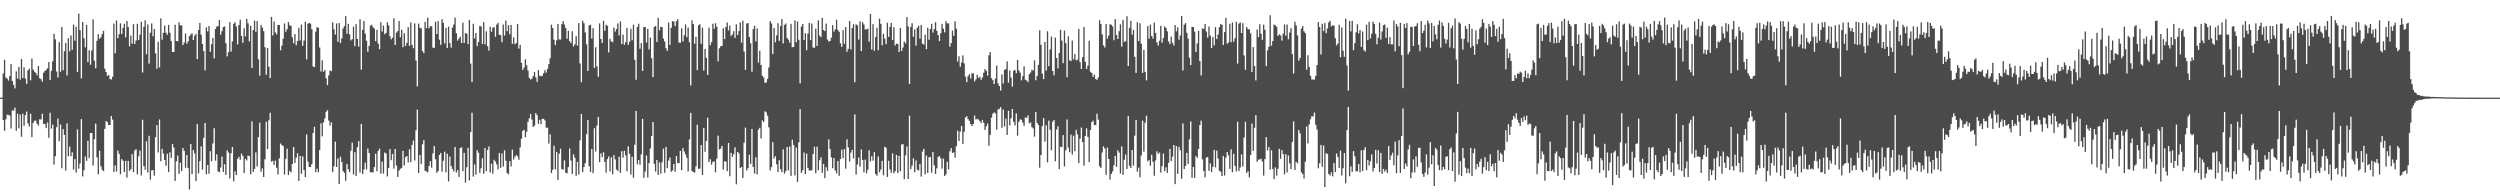 <?xml version="1.0" encoding="UTF-8"?>
<svg xmlns="http://www.w3.org/2000/svg" width="1920" height="150">
  <path d="M0 75.000h1v1.000H0zM1 75.000h1v1.000H1zM2 56.398h1v35.845H2zM3 45.864h1v54.616H3zM4 59.540h1v32.097H4zM5 60.272h1v27.781H5zM6 61.914h1v26.342H6zM7 58.490h1v30.238H7zM8 49.078h1v49.629H8zM9 62.199h1v22.642H9zM10 65.137h1v19.809H10zM11 67.877h1v14.824H11zM12 54.758h1v45.622H12zM13 60.379h1v26.992H13zM14 51.360h1v47.168H14zM15 61.163h1v26.794H15zM16 45.288h1v59.714H16zM17 59.936h1v27.343H17zM18 51.646h1v44.897H18zM19 60.328h1v28.083H19zM20 64.359h1v21.292H20zM21 54.037h1v40.618H21zM22 52.755h1v44.406H22zM23 61.643h1v25.701H23zM24 44.878h1v60.434H24zM25 53.412h1v40.976H25zM26 55.035h1v37.763H26zM27 55.984h1v36.643H27zM28 57.881h1v37.189H28zM29 50.699h1v45.685H29zM30 60.061h1v31.560H30zM31 60.821h1v31.000H31zM32 62.715h1v24.643H32zM33 55.860h1v39.254H33zM34 54.516h1v40.791H34zM35 53.667h1v44.742H35zM36 52.433h1v41.597H36zM37 47.639h1v58.216H37zM38 61.441h1v25.150H38zM39 54.373h1v44.400H39zM40 47.118h1v48.594H40zM41 25.894h1v100.519H41zM42 30.192h1v89.760H42zM43 54.945h1v42.756H43zM44 59.572h1v31.508H44zM45 32.385h1v76.061H45zM46 55.155h1v40.487H46zM47 20.747h1v108.478H47zM48 53.917h1v45.270H48zM49 39.299h1v64.320H49zM50 32.943h1v98.076H50zM51 57.981h1v36.672H51zM52 29.313h1v90.704H52zM53 39.427h1v73.230H53zM54 27.225h1v92.769H54zM55 38.271h1v78.743H55zM56 18.894h1v111.358H56zM57 31.265h1v90.923H57zM58 20.523h1v112.097H58zM59 55.195h1v44.203H59zM60 10.462h1v119.020H60zM61 23.167h1v102.366H61zM62 60.154h1v31.330H62zM63 16.876h1v118.652H63zM64 29.384h1v101.324H64zM65 36.354h1v83.794H65zM66 19.062h1v104.480H66zM67 47.682h1v60.476H67zM68 38.583h1v82.892H68zM69 49.716h1v52.473H69zM70 38.757h1v63.406H70zM71 14.862h1v112.326H71zM72 46.642h1v60.263H72zM73 52.423h1v42.516H73zM74 31.328h1v89.518H74zM75 26.287h1v107.548H75zM76 29.812h1v85.971H76zM77 28.720h1v98.955H77zM78 26.142h1v104.329H78zM79 23.673h1v107.732H79zM80 52.714h1v46.255H80zM81 55.316h1v37.632H81zM82 58.313h1v35.462H82zM83 57.523h1v38.517H83zM84 60.646h1v35.363H84zM85 61.103h1v28.035H85zM86 58.985h1v32.886H86zM87 18.059h1v114.026H87zM88 40.842h1v86.224H88zM89 15.701h1v116.018H89zM90 29.273h1v86.299H90zM91 26.285h1v91.887H91zM92 17.924h1v115.922H92zM93 26.205h1v96.022H93zM94 21.521h1v101.916H94zM95 18.282h1v113.858H95zM96 28.656h1v94.881H96zM97 16.150h1v120.279H97zM98 20.798h1v102.793H98zM99 35.570h1v95.670H99zM100 27.333h1v102.676H100zM101 33.514h1v84.883H101zM102 18.520h1v113.645H102zM103 33.780h1v81.832H103zM104 31.060h1v83.545H104zM105 18.293h1v115.584H105zM106 30.783h1v89.251H106zM107 26.567h1v89.059H107zM108 16.668h1v118.080H108zM109 55.709h1v36.322H109zM110 20.590h1v106.975H110zM111 15.528h1v114.838H111zM112 41.620h1v66.906H112zM113 18.765h1v113.632H113zM114 48.835h1v55.454H114zM115 25.162h1v112.778H115zM116 17.988h1v112.859H116zM117 27.851h1v102.765H117zM118 22.197h1v112.722H118zM119 41.057h1v64.324H119zM120 52.812h1v43.288H120zM121 32.051h1v85.038H121zM122 51.740h1v39.993H122zM123 14.013h1v109.846H123zM124 30.478h1v83.866H124zM125 25.255h1v92.654H125zM126 19.602h1v103.267H126zM127 25.178h1v102.161H127zM128 26.637h1v91.493H128zM129 19.110h1v113.089H129zM130 25.140h1v91.862H130zM131 31.486h1v89.830H131zM132 39.862h1v70.782H132zM133 39.939h1v73.383H133zM134 19.005h1v119.892H134zM135 31.561h1v92.296H135zM136 31.691h1v87.776H136zM137 17.162h1v116.311H137zM138 19.531h1v105.434H138zM139 19.411h1v111.977H139zM140 34.587h1v79.086H140zM141 32.708h1v83.157H141zM142 25.731h1v103.114H142zM143 33.580h1v85.462H143zM144 31.828h1v97.318H144zM145 27.729h1v117.789H145zM146 26.501h1v84.129H146zM147 25.563h1v108.233H147zM148 30.737h1v84.520H148zM149 27.457h1v90.286H149zM150 25.991h1v113.095H150zM151 45.418h1v49.904H151zM152 23.062h1v110.053H152zM153 17.627h1v106.170H153zM154 26.689h1v85.679H154zM155 33.779h1v96.489H155zM156 39.273h1v66.597H156zM157 53.992h1v40.431H157zM158 21.066h1v112.784H158zM159 24.183h1v102.546H159zM160 20.042h1v113.377H160zM161 39.795h1v76.340H161zM162 33.924h1v89.977H162zM163 29.118h1v81.081H163zM164 44.870h1v53.590H164zM165 22.290h1v101.117H165zM166 20.385h1v98.153H166zM167 20.091h1v111.496H167zM168 15.393h1v116.946H168zM169 26.687h1v101.972H169zM170 23.924h1v96.400H170zM171 20.777h1v111.214H171zM172 20.318h1v105.866H172zM173 33.188h1v101.093H173zM174 43.322h1v72.132H174zM175 40.046h1v77.112H175zM176 16.963h1v119.989H176zM177 39.618h1v78.098H177zM178 31.794h1v81.094H178zM179 18.255h1v120.932H179zM180 17.075h1v114.572H180zM181 20.372h1v114.131H181zM182 34.115h1v87.851H182zM183 19.204h1v101.197H183zM184 15.230h1v107.516H184zM185 27.615h1v90.418H185zM186 32.853h1v86.925H186zM187 21.715h1v111.130H187zM188 27.966h1v94.037H188zM189 14.552h1v108.685H189zM190 17.919h1v101.506H190zM191 31.667h1v88.268H191zM192 19.734h1v114.028H192zM193 52.272h1v40.887H193zM194 23.056h1v109.023H194zM195 15.881h1v113.843H195zM196 24.426h1v92.600H196zM197 16.250h1v111.627H197zM198 45.595h1v59.716H198zM199 58.068h1v36.142H199zM200 19.104h1v112.750H200zM201 21.167h1v108.188H201zM202 23.861h1v112.091H202zM203 36.263h1v86.039H203zM204 57.363h1v36.109H204zM205 36.860h1v77.691H205zM206 51.291h1v41.123H206zM207 59.945h1v26.669H207zM208 12.984h1v111.145H208zM209 27.202h1v96.291H209zM210 16.517h1v110.128H210zM211 24.908h1v98.409H211zM212 26.373h1v102.452H212zM213 19.158h1v114.854H213zM214 19.166h1v102.460H214zM215 38.623h1v71.611H215zM216 35.055h1v76.424H216zM217 29.747h1v82.476H217zM218 18.032h1v116.074H218zM219 24.387h1v97.566H219zM220 22.439h1v91.752H220zM221 16.959h1v117.483H221zM222 19.346h1v111.855H222zM223 19.978h1v112.482H223zM224 28.643h1v97.277H224zM225 33.160h1v79.745H225zM226 26.152h1v98.967H226zM227 34.719h1v86.434H227zM228 31.598h1v86.119H228zM229 21.372h1v117.561H229zM230 31.116h1v88.666H230zM231 18.866h1v114.537H231zM232 35.198h1v84.891H232zM233 31.152h1v99.368H233zM234 16.739h1v119.196H234zM235 45.582h1v57.691H235zM236 18.207h1v105.899H236zM237 17.503h1v110.720H237zM238 18.172h1v110.091H238zM239 22.422h1v103.630H239zM240 51.100h1v51.032H240zM241 51.435h1v45.937H241zM242 24.297h1v107.919H242zM243 20.776h1v108.772H243zM244 21.325h1v110.973H244zM245 36.430h1v78.826H245zM246 54.890h1v39.834H246zM247 46.275h1v58.420H247zM248 55.165h1v38.860H248zM249 53.711h1v37.274H249zM250 60.145h1v25.699H250zM251 65.389h1v19.205H251zM252 57.962h1v34.638H252zM253 54.161h1v42.295H253zM254 54.664h1v39.300H254zM255 17.218h1v114.971H255zM256 22.452h1v105.256H256zM257 26.546h1v82.269H257zM258 18.013h1v110.256H258zM259 32.121h1v89.581H259zM260 17.691h1v123.632H260zM261 33.088h1v87.256H261zM262 29.490h1v94.945H262zM263 21.851h1v109.551H263zM264 20.058h1v112.685H264zM265 12.335h1v126.479H265zM266 25.840h1v100.004H266zM267 18.257h1v111.791H267zM268 26.381h1v105.781H268zM269 31.002h1v84.739H269zM270 30.051h1v79.471H270zM271 20.450h1v113.514H271zM272 35.407h1v81.460H272zM273 18.601h1v116.522H273zM274 29.945h1v83.046H274zM275 35.861h1v72.507H275zM276 14.793h1v117.733H276zM277 53.500h1v41.658H277zM278 22.910h1v110.709H278zM279 16.123h1v114.080H279zM280 25.736h1v99.211H280zM281 31.270h1v98.811H281zM282 39.726h1v74.369H282zM283 35.246h1v82.278H283zM284 19.646h1v112.719H284zM285 18.982h1v113.245H285zM286 20.830h1v111.686H286zM287 22.001h1v106.280H287zM288 31.607h1v86.390H288zM289 22.849h1v108.704H289zM290 33.498h1v82.346H290zM291 37.743h1v76.389H291zM292 16.994h1v116.349H292zM293 24.240h1v99.929H293zM294 19.593h1v113.687H294zM295 26.272h1v90.889H295zM296 25.202h1v92.759H296zM297 17.061h1v118.450H297zM298 19.457h1v109.568H298zM299 27.804h1v86.676H299zM300 30.189h1v92.852H300zM301 29.049h1v89.178H301zM302 13.964h1v115.551H302zM303 34.567h1v79.873H303zM304 24.983h1v102.172H304zM305 23.913h1v111.989H305zM306 16.118h1v114.904H306zM307 28.597h1v101.050H307zM308 22.854h1v106.082H308zM309 36.245h1v79.604H309zM310 25.555h1v101.543H310zM311 35.233h1v85.515H311zM312 32.869h1v86.945H312zM313 20.827h1v104.025H313zM314 35.290h1v79.458H314zM315 17.177h1v107.381H315zM316 34.438h1v76.809H316zM317 37.029h1v70.921H317zM318 17.989h1v105.291H318zM319 46.476h1v53.517H319zM320 66.359h1v17.874H320zM321 18.063h1v114.839H321zM322 21.352h1v97.651H322zM323 21.751h1v104.329H323zM324 39.208h1v71.647H324zM325 40.818h1v66.830H325zM326 16.764h1v114.395H326zM327 21.632h1v110.011H327zM328 13.471h1v118.882H328zM329 21.699h1v105.833H329zM330 20.155h1v103.634H330zM331 20.102h1v108.640H331zM332 36.548h1v81.319H332zM333 36.786h1v75.377H333zM334 16.679h1v105.607H334zM335 26.160h1v106.537H335zM336 16.175h1v115.128H336zM337 30.443h1v88.587H337zM338 34.419h1v83.019H338zM339 14.742h1v117.054H339zM340 17.564h1v105.886H340zM341 33.346h1v83.109H341zM342 21.416h1v110.906H342zM343 36.891h1v81.167H343zM344 20.466h1v118.891H344zM345 33.087h1v87.064H345zM346 36.558h1v90.987H346zM347 21.205h1v108.536H347zM348 18.861h1v112.884H348zM349 13.564h1v99.351H349zM350 25.567h1v106.938H350zM351 31.195h1v99.464H351zM352 29.666h1v106.200H352zM353 28.209h1v85.510H353zM354 33.070h1v80.009H354zM355 17.391h1v114.066H355zM356 32.977h1v84.409H356zM357 25.374h1v114.846H357zM358 25.981h1v102.486H358zM359 33.912h1v79.603H359zM360 15.304h1v123.319H360zM361 48.797h1v52.680H361zM362 63.051h1v23.522H362zM363 18.263h1v117.382H363zM364 29.540h1v96.778H364zM365 25.339h1v108.870H365zM366 35.501h1v79.856H366zM367 32.250h1v85.118H367zM368 19.890h1v112.858H368zM369 20.324h1v108.925H369zM370 33.812h1v87.713H370zM371 16.997h1v116.410H371zM372 34.074h1v79.662H372zM373 24.085h1v107.443H373zM374 35.511h1v79.730H374zM375 38.865h1v73.546H375zM376 20.552h1v111.935H376zM377 24.374h1v101.390H377zM378 21.251h1v112.174H378zM379 20.827h1v101.905H379zM380 28.251h1v95.875H380zM381 18.870h1v107.321H381zM382 17.490h1v112.570H382zM383 26.717h1v90.723H383zM384 27.008h1v101.879H384zM385 32.461h1v85.387H385zM386 18.826h1v109.060H386zM387 27.280h1v88.136H387zM388 15.792h1v107.642H388zM389 23.949h1v108.971H389zM390 19.311h1v114.581H390zM391 26.300h1v97.408H391zM392 19.162h1v108.676H392zM393 33.625h1v81.252H393zM394 28.673h1v93.853H394zM395 33.903h1v86.475H395zM396 33.014h1v85.992H396zM397 18.366h1v101.687H397zM398 37.350h1v85.348H398zM399 34.388h1v78.878H399zM400 48.249h1v58.312H400zM401 53.724h1v46.781H401zM402 51.922h1v47.754H402zM403 45.524h1v59.897H403zM404 50.122h1v51.044H404zM405 54.100h1v39.459H405zM406 59.875h1v31.085H406zM407 61.005h1v26.516H407zM408 60.488h1v31.370H408zM409 58.417h1v39.073H409zM410 55.246h1v41.215H410zM411 59.411h1v27.427H411zM412 62.870h1v25.580H412zM413 53.835h1v41.248H413zM414 58.060h1v33.962H414zM415 58.512h1v36.813H415zM416 58.280h1v32.902H416zM417 56.319h1v34.964H417zM418 53.898h1v38.590H418zM419 55.748h1v42.247H419zM420 52.897h1v45.239H420zM421 49.242h1v61.031H421zM422 44.745h1v58.420H422zM423 18.931h1v113.982H423zM424 21.484h1v108.966H424zM425 30.499h1v81.427H425zM426 34.591h1v95.391H426zM427 30.947h1v85.744H427zM428 18.309h1v119.913H428zM429 30.258h1v87.821H429zM430 30.381h1v83.880H430zM431 18.559h1v111.272H431zM432 16.209h1v114.171H432zM433 18.822h1v104.352H433zM434 21.576h1v111.082H434zM435 29.736h1v103.399H435zM436 23.581h1v104.742H436zM437 31.559h1v82.464H437zM438 33.116h1v90.179H438zM439 23.984h1v109.608H439zM440 35.749h1v82.797H440zM441 34.073h1v87.108H441zM442 27.790h1v107.263H442zM443 35.001h1v89.354H443zM444 17.757h1v116.224H444zM445 48.723h1v59.092H445zM446 63.200h1v24.347H446zM447 15.919h1v116.268H447zM448 17.845h1v110.482H448zM449 24.938h1v100.387H449zM450 33.983h1v69.064H450zM451 54.498h1v37.720H451zM452 19.503h1v108.151H452zM453 19.019h1v113.018H453zM454 29.615h1v84.868H454zM455 21.654h1v111.353H455zM456 52.149h1v46.304H456zM457 36.316h1v80.027H457zM458 51.119h1v45.364H458zM459 58.922h1v30.859H459zM460 17.969h1v106.598H460zM461 29.963h1v87.846H461zM462 32.991h1v87.725H462zM463 15.921h1v101.068H463zM464 23.670h1v100.689H464zM465 19.042h1v113.582H465zM466 19.823h1v102.409H466zM467 40.245h1v79.870H467zM468 29.768h1v101.898H468zM469 31.778h1v89.044H469zM470 32.416h1v101.447H470zM471 21.147h1v97.946H471zM472 24.272h1v98.184H472zM473 22.288h1v107.890H473zM474 17.990h1v113.463H474zM475 27.113h1v93.270H475zM476 16.452h1v116.348H476zM477 33.818h1v82.307H477zM478 26.579h1v94.509H478zM479 34.386h1v81.498H479zM480 32.399h1v86.952H480zM481 21.509h1v110.075H481zM482 34.435h1v77.893H482zM483 32.026h1v86.135H483zM484 22.121h1v111.965H484zM485 30.939h1v89.392H485zM486 18.993h1v117.529H486zM487 45.950h1v65.195H487zM488 61.269h1v23.912H488zM489 20.641h1v105.440H489zM490 18.242h1v104.596H490zM491 37.405h1v89.141H491zM492 33.075h1v85.521H492zM493 54.463h1v36.848H493zM494 20.782h1v115.813H494zM495 20.694h1v111.050H495zM496 32.628h1v86.847H496zM497 22.143h1v114.229H497zM498 37.950h1v87.383H498zM499 28.871h1v85.152H499zM500 44.686h1v59.746H500zM501 59.258h1v34.416H501zM502 20.689h1v105.212H502zM503 19.971h1v111.832H503zM504 32.214h1v90.599H504zM505 13.730h1v120.636H505zM506 23.248h1v101.539H506zM507 20.595h1v112.805H507zM508 20.820h1v103.743H508zM509 29.626h1v84.604H509zM510 31.891h1v100.894H510zM511 37.048h1v75.830H511zM512 39.030h1v90.108H512zM513 17.327h1v106.037H513zM514 34.495h1v86.478H514zM515 21.338h1v110.591H515zM516 16.260h1v114.696H516zM517 16.471h1v109.558H517zM518 20.059h1v111.870H518zM519 16.218h1v103.589H519zM520 14.672h1v110.486H520zM521 32.691h1v92.724H521zM522 32.828h1v83.038H522zM523 21.674h1v108.922H523zM524 31.803h1v81.976H524zM525 27.074h1v89.233H525zM526 18.747h1v99.901H526zM527 28.556h1v92.615H527zM528 21.133h1v110.546H528zM529 32.466h1v74.625H529zM530 65.601h1v21.080H530zM531 15.641h1v115.720H531zM532 18.485h1v113.598H532zM533 33.539h1v98.953H533zM534 28.312h1v99.408H534zM535 53.850h1v41.965H535zM536 19.511h1v110.088H536zM537 18.596h1v110.937H537zM538 33.628h1v77.812H538zM539 21.236h1v113.172H539zM540 54.176h1v44.025H540zM541 37.547h1v79.030H541zM542 44.439h1v63.732H542zM543 57.473h1v32.877H543zM544 21.311h1v103.145H544zM545 34.696h1v87.577H545zM546 32.378h1v94.087H546zM547 18.189h1v106.127H547zM548 22.118h1v101.843H548zM549 17.856h1v114.537H549zM550 20.493h1v101.373H550zM551 47.036h1v57.082H551zM552 37.083h1v77.665H552zM553 35.579h1v78.615H553zM554 35.222h1v76.858H554zM555 21.667h1v108.625H555zM556 29.981h1v93.937H556zM557 20.676h1v103.417H557zM558 17.289h1v114.152H558zM559 23.368h1v86.457H559zM560 19.724h1v115.670H560zM561 27.724h1v89.642H561zM562 26.474h1v94.038H562zM563 23.913h1v94.488H563zM564 29.128h1v84.030H564zM565 18.729h1v122.816H565zM566 26.938h1v89.817H566zM567 23.873h1v93.888H567zM568 17.277h1v111.838H568zM569 32.756h1v95.473H569zM570 15.900h1v120.765H570zM571 39.571h1v70.022H571zM572 53.722h1v44.271H572zM573 18.005h1v112.938H573zM574 17.730h1v111.356H574zM575 28.456h1v90.445H575zM576 33.190h1v92.644H576zM577 55.110h1v43.895H577zM578 22.314h1v105.825H578zM579 19.689h1v113.711H579zM580 31.824h1v89.081H580zM581 21.787h1v112.157H581zM582 48.074h1v51.532H582zM583 38.988h1v59.172H583zM584 49.932h1v56.343H584zM585 58.221h1v34.236H585zM586 59.492h1v34.205H586zM587 63.610h1v21.843H587zM588 63.327h1v23.010H588zM589 60.590h1v28.304H589zM590 51.831h1v45.965H590zM591 16.188h1v114.674H591zM592 18.004h1v110.331H592zM593 41.536h1v67.642H593zM594 21.418h1v100.321H594zM595 32.438h1v87.563H595zM596 27.132h1v99.019H596zM597 17.851h1v114.285H597zM598 31.370h1v91.735H598zM599 20.020h1v109.948H599zM600 14.595h1v117.581H600zM601 33.309h1v81.382H601zM602 19.075h1v114.266H602zM603 18.047h1v113.426H603zM604 29.062h1v83.822H604zM605 30.447h1v100.365H605zM606 32.788h1v79.679H606zM607 18.290h1v116.775H607zM608 36.269h1v71.033H608zM609 36.089h1v75.237H609zM610 15.685h1v119.034H610zM611 32.407h1v80.975H611zM612 16.552h1v123.111H612zM613 30.576h1v78.763H613zM614 63.994h1v19.829H614zM615 20.358h1v112.388H615zM616 18.427h1v112.296H616zM617 30.746h1v86.417H617zM618 25.438h1v108.294H618zM619 38.577h1v79.465H619zM620 25.745h1v103.103H620zM621 17.613h1v113.358H621zM622 30.823h1v100.133H622zM623 18.057h1v112.705H623zM624 36.487h1v81.693H624zM625 36.660h1v76.092H625zM626 22.042h1v111.003H626zM627 35.309h1v77.370H627zM628 15.727h1v115.013H628zM629 27.272h1v95.835H629zM630 28.585h1v92.188H630zM631 13.647h1v119.068H631zM632 23.053h1v102.829H632zM633 23.917h1v112.959H633zM634 18.123h1v110.289H634zM635 30.365h1v100.852H635zM636 31.883h1v75.151H636zM637 31.444h1v83.058H637zM638 28.943h1v92.012H638zM639 19.290h1v109.937H639zM640 24.216h1v97.178H640zM641 22.541h1v108.328H641zM642 15.083h1v118.070H642zM643 22.997h1v100.740H643zM644 24.432h1v110.600H644zM645 33.243h1v88.902H645zM646 36.009h1v78.916H646zM647 23.158h1v98.274H647zM648 33.660h1v80.851H648zM649 20.784h1v108.735H649zM650 39.726h1v67.229H650zM651 37.526h1v75.689H651zM652 16.053h1v107.978H652zM653 37.967h1v79.225H653zM654 21.457h1v93.651H654zM655 18.604h1v102.986H655zM656 63.182h1v24.697H656zM657 18.679h1v115.339H657zM658 19.385h1v106.903H658zM659 30.424h1v90.574H659zM660 16.391h1v111.650H660zM661 39.203h1v75.601H661zM662 17.043h1v105.794H662zM663 18.808h1v113.528H663zM664 22.708h1v99.879H664zM665 22.536h1v110.559H665zM666 22.001h1v108.376H666zM667 31.995h1v83.455H667zM668 10.761h1v113.171H668zM669 38.026h1v81.956H669zM670 18.543h1v104.863H670zM671 38.948h1v77.902H671zM672 28.506h1v105.116H672zM673 21.297h1v113.681H673zM674 38.574h1v81.615H674zM675 14.252h1v118.064H675zM676 18.269h1v111.994H676zM677 34.811h1v88.743H677zM678 25.944h1v108.635H678zM679 29.662h1v83.138H679zM680 33.968h1v79.487H680zM681 17.485h1v118.398H681zM682 28.323h1v95.150H682zM683 20.617h1v109.575H683zM684 17.613h1v115.083H684zM685 30.734h1v87.076H685zM686 20.904h1v112.175H686zM687 34.881h1v96.591H687zM688 33.495h1v85.512H688zM689 33.723h1v99.199H689zM690 39.877h1v79.869H690zM691 21.386h1v110.214H691zM692 39.120h1v71.850H692zM693 36.460h1v74.230H693zM694 31.921h1v105.738H694zM695 33.307h1v86.042H695zM696 13.128h1v99.364H696zM697 20.216h1v117.248H697zM698 64.486h1v24.371H698zM699 20.723h1v109.213H699zM700 17.837h1v109.394H700zM701 28.165h1v93.419H701zM702 22.587h1v109.625H702zM703 35.047h1v88.186H703zM704 21.312h1v109.053H704zM705 19.840h1v111.074H705zM706 29.636h1v96.285H706zM707 19.097h1v116.539H707zM708 33.480h1v82.964H708zM709 34.241h1v80.053H709zM710 26.583h1v107.301H710zM711 37.718h1v81.725H711zM712 21.291h1v111.557H712zM713 30.482h1v90.361H713zM714 22.292h1v98.258H714zM715 18.339h1v114.267H715zM716 25.018h1v91.731H716zM717 22.365h1v104.607H717zM718 17.055h1v116.549H718zM719 23.635h1v105.668H719zM720 26.956h1v93.571H720zM721 31.561h1v88.313H721zM722 25.513h1v96.151H722zM723 18.297h1v111.221H723zM724 22.032h1v99.794H724zM725 24.894h1v110.252H725zM726 16.255h1v117.589H726zM727 17.991h1v106.293H727zM728 17.942h1v112.205H728zM729 35.823h1v80.348H729zM730 33.070h1v80.657H730zM731 23.505h1v94.006H731zM732 27.520h1v89.395H732zM733 16.357h1v104.661H733zM734 22.044h1v90.259H734zM735 47.238h1v53.097H735zM736 43.235h1v65.041H736zM737 51.292h1v49.780H737zM738 47.939h1v48.742H738zM739 42.570h1v67.987H739zM740 48.699h1v52.518H740zM741 58.904h1v31.306H741zM742 63.056h1v26.217H742zM743 58.494h1v33.016H743zM744 56.954h1v35.854H744zM745 60.296h1v34.921H745zM746 56.348h1v40.473H746zM747 56.299h1v38.949H747zM748 62.468h1v26.254H748zM749 60.990h1v30.834H749zM750 57.440h1v33.873H750zM751 59.847h1v32.014H751zM752 58.993h1v33.936H752zM753 61.282h1v33.291H753zM754 59.424h1v32.703H754zM755 55.865h1v38.403H755zM756 53.054h1v46.720H756zM757 54.430h1v42.516H757zM758 58.038h1v36.828H758zM759 42.469h1v69.518H759zM760 39.948h1v63.589H760zM761 60.076h1v30.275H761zM762 61.602h1v25.727H762zM763 64.566h1v21.771H763zM764 60.281h1v26.776H764zM765 50.315h1v49.278H765zM766 64.012h1v20.067H766zM767 66.071h1v17.492H767zM768 69.556h1v12.727H768zM769 57.085h1v41.050H769zM770 64.122h1v20.039H770zM771 53.650h1v43.500H771zM772 53.100h1v38.003H772zM773 47.091h1v56.467H773zM774 63.496h1v21.598H774zM775 54.087h1v42.112H775zM776 59.551h1v31.348H776zM777 66.515h1v17.173H777zM778 54.317h1v39.204H778zM779 53.689h1v42.612H779zM780 56.197h1v30.869H780zM781 45.972h1v58.214H781zM782 54.050h1v39.567H782zM783 55.749h1v35.959H783zM784 61.688h1v30.307H784zM785 58.477h1v35.748H785zM786 50.944h1v45.667H786zM787 61.163h1v28.982H787zM788 61.791h1v28.767H788zM789 63.023h1v25.552H789zM790 56.979h1v37.799H790zM791 55.757h1v38.294H791zM792 53.616h1v44.137H792zM793 54.144h1v44.486H793zM794 46.356h1v58.601H794zM795 61.619h1v24.376H795zM796 58.354h1v36.012H796zM797 49.742h1v46.222H797zM798 23.301h1v105.541H798zM799 34.425h1v84.601H799zM800 56.591h1v40.324H800zM801 60.746h1v29.903H801zM802 32.173h1v76.565H802zM803 54.145h1v42.020H803zM804 23.949h1v100.707H804zM805 50.771h1v41.836H805zM806 37.938h1v61.756H806zM807 28.051h1v87.286H807zM808 54.600h1v38.892H808zM809 57.855h1v34.280H809zM810 28.864h1v95.013H810zM811 44.500h1v55.005H811zM812 52.539h1v44.484H812zM813 40.720h1v89.125H813zM814 22.824h1v89.872H814zM815 31.170h1v81.773H815zM816 48.493h1v55.314H816zM817 23.509h1v104.286H817zM818 33.109h1v82.347H818zM819 59.297h1v32.472H819zM820 27.892h1v85.532H820zM821 46.310h1v70.654H821zM822 46.911h1v56.460H822zM823 31.154h1v87.579H823zM824 45.584h1v58.628H824zM825 41.575h1v74.497H825zM826 46.291h1v53.488H826zM827 45.840h1v57.373H827zM828 22.195h1v103.068H828zM829 47.698h1v58.725H829zM830 52.984h1v44.963H830zM831 43.860h1v65.244H831zM832 20.756h1v106.475H832zM833 47.421h1v56.953H833zM834 53.014h1v45.548H834zM835 50.369h1v54.759H835zM836 31.272h1v93.302H836zM837 55.107h1v44.712H837zM838 56.078h1v37.725H838zM839 58.966h1v33.706H839zM840 57.465h1v38.621H840zM841 60.603h1v35.492H841zM842 61.362h1v25.981H842zM843 59.456h1v32.441H843zM844 15.489h1v112.273H844zM845 18.532h1v110.386H845zM846 26.377h1v90.695H846zM847 34.893h1v77.552H847zM848 36.440h1v77.631H848zM849 18.460h1v115.782H849zM850 29.653h1v83.720H850zM851 27.296h1v94.818H851zM852 18.579h1v119.359H852zM853 19.047h1v114.472H853zM854 20.258h1v111.385H854zM855 30.934h1v96.059H855zM856 14.719h1v105.021H856zM857 26.876h1v101.287H857zM858 29.955h1v85.522H858zM859 23.986h1v93.170H859zM860 18.695h1v114.595H860zM861 35.803h1v76.556H861zM862 15.299h1v118.948H862zM863 32.157h1v90.546H863zM864 31.705h1v86.957H864zM865 12.485h1v117.272H865zM866 50.684h1v38.480H866zM867 21.417h1v105.947H867zM868 15.981h1v113.060H868zM869 26.576h1v88.626H869zM870 22.881h1v104.308H870zM871 43.671h1v60.497H871zM872 55.975h1v36.207H872zM873 17.048h1v114.793H873zM874 31.556h1v97.150H874zM875 17.812h1v118.414H875zM876 33.581h1v85.773H876zM877 56.010h1v36.647H877zM878 38.222h1v78.251H878zM879 55.187h1v39.077H879zM880 61.722h1v27.180H880zM881 20.007h1v103.820H881zM882 29.711h1v93.197H882zM883 18.876h1v108.464H883zM884 27.705h1v91.194H884zM885 29.661h1v94.582H885zM886 17.315h1v117.661H886zM887 25.270h1v97.989H887zM888 32.543h1v83.620H888zM889 34.944h1v83.295H889zM890 31.307h1v85.827H890zM891 19.856h1v112.717H891zM892 32.785h1v94.861H892zM893 29.126h1v88.813H893zM894 20.281h1v111.186H894zM895 21.493h1v107.045H895zM896 24.092h1v108.727H896zM897 31.791h1v93.227H897zM898 33.887h1v80.503H898zM899 28.181h1v95.576H899zM900 32.866h1v87.503H900zM901 34.904h1v76.469H901zM902 19.199h1v122.227H902zM903 24.067h1v88.092H903zM904 20.928h1v112.675H904zM905 30.535h1v82.270H905zM906 27.242h1v88.193H906zM907 12.280h1v125.028H907zM908 54.097h1v40.676H908zM909 18.935h1v110.983H909zM910 17.728h1v109.719H910zM911 25.153h1v92.224H911zM912 29.621h1v96.205H912zM913 44.288h1v62.706H913zM914 50.037h1v43.250H914zM915 20.648h1v115.879H915zM916 20.715h1v107.546H916zM917 24.271h1v112.347H917zM918 39.967h1v79.860H918zM919 33.397h1v87.796H919zM920 23.698h1v90.678H920zM921 46.893h1v49.170H921zM922 57.981h1v34.643H922zM923 21.763h1v100.673H923zM924 22.321h1v108.939H924zM925 18.423h1v117.790H925zM926 24.239h1v96.721H926zM927 28.886h1v91.764H927zM928 20.384h1v110.856H928zM929 27.349h1v98.101H929zM930 36.898h1v95.303H930zM931 28.386h1v99.727H931zM932 34.806h1v80.298H932zM933 20.825h1v107.716H933zM934 29.979h1v85.677H934zM935 26.513h1v95.225H935zM936 20.868h1v110.340H936zM937 18.610h1v113.290H937zM938 18.976h1v116.209H938zM939 34.579h1v85.158H939zM940 24.703h1v110.121H940zM941 13.712h1v107.312H941zM942 33.599h1v83.188H942zM943 32.589h1v86.722H943zM944 18.273h1v111.413H944zM945 32.432h1v82.221H945zM946 17.278h1v115.008H946zM947 32.074h1v86.101H947zM948 29.336h1v98.092H948zM949 16.693h1v114.943H949zM950 48.811h1v44.699H950zM951 18.128h1v113.320H951zM952 17.208h1v111.401H952zM953 25.352h1v93.283H953zM954 17.781h1v110.172H954zM955 42.565h1v63.060H955zM956 53.545h1v39.942H956zM957 20.738h1v112.157H957zM958 22.320h1v109.102H958zM959 22.664h1v113.524H959zM960 25.589h1v93.438H960zM961 55.229h1v39.694H961zM962 36.202h1v79.616H962zM963 50.646h1v47.515H963zM964 61.751h1v26.650H964zM965 22.667h1v101.596H965zM966 28.578h1v94.061H966zM967 18.642h1v103.838H967zM968 25.893h1v95.996H968zM969 30.565h1v93.507H969zM970 18.905h1v115.977H970zM971 22.816h1v99.392H971zM972 50.748h1v54.580H972zM973 38.725h1v76.922H973zM974 35.865h1v77.083H974zM975 11.648h1v118.630H975zM976 35.131h1v80.336H976zM977 31.551h1v98.182H977zM978 18.838h1v118.674H978zM979 19.480h1v109.089H979zM980 20.593h1v114.273H980zM981 27.592h1v102.017H981zM982 26.353h1v87.914H982zM983 27.175h1v94.791H983zM984 31.194h1v84.042H984zM985 25.882h1v92.488H985zM986 18.800h1v115.147H986zM987 27.444h1v91.009H987zM988 18.832h1v113.600H988zM989 30.206h1v89.237H989zM990 24.990h1v100.486H990zM991 21.645h1v108.293H991zM992 41.546h1v67.463H992zM993 56.485h1v36.791H993zM994 16.706h1v113.850H994zM995 19.591h1v104.746H995zM996 27.136h1v98.375H996zM997 46.524h1v53.346H997zM998 44.511h1v57.976H998zM999 21.937h1v110.437H999zM1000 19.923h1v113.658H1000zM1001 24.099h1v112.953H1001zM1002 25.494h1v98.713H1002zM1003 53.529h1v43.595H1003zM1004 42.394h1v67.760H1004zM1005 51.429h1v44.112H1005zM1006 58.220h1v33.365H1006zM1007 61.084h1v28.159H1007zM1008 61.062h1v28.423H1008zM1009 61.090h1v25.362H1009zM1010 58.264h1v37.532H1010zM1011 49.941h1v49.479H1011zM1012 16.954h1v112.344H1012zM1013 20.746h1v104.638H1013zM1014 41.901h1v69.426H1014zM1015 18.303h1v109.759H1015zM1016 23.893h1v87.954H1016zM1017 17.767h1v125.906H1017zM1018 25.483h1v92.211H1018zM1019 21.879h1v96.284H1019zM1020 17.208h1v116.406H1020zM1021 15.960h1v118.878H1021zM1022 20.272h1v112.069H1022zM1023 19.411h1v116.084H1023zM1024 19.678h1v105.530H1024zM1025 29.329h1v102.804H1025zM1026 34.883h1v83.025H1026zM1027 33.449h1v87.116H1027zM1028 18.992h1v110.050H1028zM1029 43.927h1v71.798H1029zM1030 21.047h1v113.708H1030zM1031 38.973h1v90.254H1031zM1032 43.634h1v73.879H1032zM1033 14.359h1v126.419H1033zM1034 50.245h1v49.679H1034zM1035 69.531h1v12.614H1035zM1036 16.055h1v119.253H1036zM1037 24.105h1v103.655H1037zM1038 15.976h1v116.008H1038zM1039 38.573h1v77.426H1039zM1040 33.191h1v86.797H1040zM1041 24.805h1v106.735H1041zM1042 18.637h1v112.950H1042zM1043 25.664h1v100.333H1043zM1044 23.047h1v109.303H1044zM1045 36.006h1v79.410H1045zM1046 24.157h1v107.195H1046zM1047 38.512h1v76.708H1047zM1048 39.617h1v73.508H1048zM1049 18.885h1v111.829H1049zM1050 30.828h1v92.124H1050zM1051 16.761h1v110.321H1051zM1052 29.475h1v94.345H1052zM1053 25.812h1v92.750H1053zM1054 16.573h1v115.169H1054zM1055 18.486h1v110.494H1055zM1056 25.947h1v89.161H1056zM1057 34.035h1v91.615H1057zM1058 28.993h1v86.403H1058zM1059 17.434h1v114.789H1059zM1060 30.337h1v87.043H1060zM1061 24.158h1v109.319H1061zM1062 19.404h1v110.312H1062zM1063 18.814h1v112.952H1063zM1064 29.145h1v101.105H1064zM1065 21.227h1v111.567H1065zM1066 33.717h1v78.473H1066zM1067 28.544h1v94.260H1067zM1068 34.086h1v85.312H1068zM1069 34.113h1v83.127H1069zM1070 15.717h1v111.173H1070zM1071 39.482h1v69.261H1071zM1072 18.392h1v114.624H1072zM1073 20.334h1v98.995H1073zM1074 35.468h1v72.193H1074zM1075 17.545h1v115.169H1075zM1076 42.330h1v62.147H1076zM1077 67.676h1v15.611H1077zM1078 18.328h1v111.450H1078zM1079 21.389h1v104.144H1079zM1080 17.717h1v110.133H1080zM1081 41.669h1v73.085H1081zM1082 39.720h1v71.494H1082zM1083 20.654h1v116.299H1083zM1084 20.606h1v111.878H1084zM1085 35.334h1v87.085H1085zM1086 20.365h1v112.094H1086zM1087 20.057h1v100.012H1087zM1088 17.878h1v110.267H1088zM1089 34.377h1v79.161H1089zM1090 39.328h1v74.166H1090zM1091 16.158h1v108.603H1091zM1092 25.471h1v108.103H1092zM1093 23.668h1v112.185H1093zM1094 18.998h1v113.583H1094zM1095 36.415h1v82.167H1095zM1096 15.761h1v118.394H1096zM1097 17.987h1v110.800H1097zM1098 36.831h1v72.333H1098zM1099 17.588h1v108.605H1099zM1100 31.772h1v87.464H1100zM1101 19.875h1v122.957H1101zM1102 26.421h1v87.138H1102zM1103 30.146h1v84.689H1103zM1104 19.032h1v107.666H1104zM1105 15.762h1v114.971H1105zM1106 36.490h1v75.237H1106zM1107 17.182h1v113.592H1107zM1108 19.925h1v108.295H1108zM1109 29.776h1v100.292H1109zM1110 33.424h1v87.069H1110zM1111 30.402h1v89.575H1111zM1112 17.505h1v113.203H1112zM1113 36.513h1v78.087H1113zM1114 21.773h1v91.479H1114zM1115 19.596h1v111.773H1115zM1116 37.109h1v79.930H1116zM1117 14.204h1v125.350H1117zM1118 45.708h1v56.788H1118zM1119 64.476h1v21.431H1119zM1120 16.994h1v117.209H1120zM1121 18.197h1v105.611H1121zM1122 29.675h1v105.592H1122zM1123 38.138h1v75.510H1123zM1124 29.776h1v91.674H1124zM1125 19.954h1v108.758H1125zM1126 22.241h1v110.780H1126zM1127 32.528h1v96.915H1127zM1128 18.345h1v114.706H1128zM1129 36.657h1v76.927H1129zM1130 22.108h1v113.163H1130zM1131 35.259h1v82.381H1131zM1132 42.045h1v72.034H1132zM1133 23.287h1v106.837H1133zM1134 33.963h1v92.012H1134zM1135 30.088h1v98.224H1135zM1136 22.016h1v102.107H1136zM1137 20.573h1v101.390H1137zM1138 14.750h1v118.588H1138zM1139 17.567h1v110.822H1139zM1140 32.799h1v88.006H1140zM1141 21.976h1v108.671H1141zM1142 34.550h1v89.775H1142zM1143 18.475h1v112.893H1143zM1144 20.525h1v97.967H1144zM1145 28.257h1v99.452H1145zM1146 16.234h1v109.570H1146zM1147 19.044h1v112.532H1147zM1148 27.692h1v97.490H1148zM1149 22.134h1v114.123H1149zM1150 32.116h1v83.120H1150zM1151 20.457h1v102.998H1151zM1152 30.029h1v87.312H1152zM1153 26.162h1v92.629H1153zM1154 14.424h1v109.962H1154zM1155 29.287h1v86.145H1155zM1156 53.336h1v46.711H1156zM1157 37.356h1v71.492H1157zM1158 44.595h1v50.809H1158zM1159 40.905h1v62.700H1159zM1160 46.788h1v50.497H1160zM1161 62.128h1v29.846H1161zM1162 62.163h1v26.892H1162zM1163 57.720h1v33.146H1163zM1164 60.234h1v26.697H1164zM1165 56.349h1v35.557H1165zM1166 56.784h1v37.552H1166zM1167 55.017h1v41.779H1167zM1168 55.774h1v34.857H1168zM1169 62.967h1v30.613H1169zM1170 59.127h1v30.273H1170zM1171 54.294h1v38.076H1171zM1172 60.126h1v28.701H1172zM1173 56.334h1v39.539H1173zM1174 60.052h1v34.898H1174zM1175 57.551h1v37.612H1175zM1176 53.510h1v50.568H1176zM1177 46.443h1v57.822H1177zM1178 48.102h1v50.472H1178zM1179 57.817h1v38.931H1179zM1180 18.648h1v115.176H1180zM1181 18.132h1v107.310H1181zM1182 44.660h1v57.609H1182zM1183 21.336h1v100.987H1183zM1184 31.611h1v84.661H1184zM1185 19.103h1v99.459H1185zM1186 26.631h1v112.093H1186zM1187 26.589h1v98.189H1187zM1188 19.863h1v111.488H1188zM1189 17.712h1v113.793H1189zM1190 32.381h1v76.418H1190zM1191 17.356h1v113.956H1191zM1192 21.853h1v108.417H1192zM1193 33.297h1v98.889H1193zM1194 28.728h1v89.036H1194zM1195 33.086h1v83.228H1195zM1196 20.448h1v114.679H1196zM1197 32.774h1v87.319H1197zM1198 30.597h1v90.951H1198zM1199 16.314h1v114.112H1199zM1200 27.372h1v93.964H1200zM1201 14.374h1v123.761H1201zM1202 43.925h1v69.491H1202zM1203 61.655h1v26.553H1203zM1204 15.802h1v112.780H1204zM1205 18.421h1v110.767H1205zM1206 20.065h1v113.001H1206zM1207 35.326h1v93.008H1207zM1208 50.468h1v42.394H1208zM1209 18.646h1v115.968H1209zM1210 18.452h1v111.013H1210zM1211 33.806h1v83.340H1211zM1212 26.568h1v107.852H1212zM1213 54.345h1v40.160H1213zM1214 32.924h1v85.986H1214zM1215 42.990h1v54.986H1215zM1216 57.949h1v29.747H1216zM1217 17.593h1v103.390H1217zM1218 25.934h1v92.359H1218zM1219 27.125h1v96.837H1219zM1220 18.527h1v102.963H1220zM1221 29.594h1v93.892H1221zM1222 17.327h1v112.705H1222zM1223 20.260h1v100.392H1223zM1224 43.252h1v59.809H1224zM1225 34.616h1v77.546H1225zM1226 38.211h1v75.131H1226zM1227 37.445h1v75.811H1227zM1228 19.869h1v112.963H1228zM1229 25.418h1v96.050H1229zM1230 18.277h1v104.856H1230zM1231 19.538h1v111.175H1231zM1232 21.764h1v88.697H1232zM1233 24.738h1v111.659H1233zM1234 32.384h1v84.702H1234zM1235 29.641h1v101.374H1235zM1236 28.513h1v96.276H1236zM1237 34.037h1v83.588H1237zM1238 19.638h1v122.535H1238zM1239 27.363h1v89.639H1239zM1240 28.317h1v87.357H1240zM1241 18.632h1v115.708H1241zM1242 28.960h1v91.125H1242zM1243 16.542h1v120.157H1243zM1244 35.865h1v73.438H1244zM1245 62.175h1v24.743H1245zM1246 18.901h1v109.009H1246zM1247 18.124h1v108.643H1247zM1248 39.741h1v70.397H1248zM1249 30.882h1v94.717H1249zM1250 50.323h1v47.009H1250zM1251 18.123h1v112.524H1251zM1252 19.484h1v111.471H1252zM1253 28.871h1v87.594H1253zM1254 20.444h1v115.926H1254zM1255 35.394h1v85.701H1255zM1256 27.538h1v83.022H1256zM1257 32.379h1v77.654H1257zM1258 57.414h1v33.669H1258zM1259 20.561h1v103.708H1259zM1260 21.224h1v113.169H1260zM1261 30.163h1v91.769H1261zM1262 16.575h1v120.607H1262zM1263 28.953h1v96.274H1263zM1264 20.421h1v112.043H1264zM1265 22.447h1v102.848H1265zM1266 32.654h1v80.484H1266zM1267 18.354h1v112.224H1267zM1268 28.164h1v85.356H1268zM1269 30.411h1v82.399H1269zM1270 16.042h1v121.709H1270zM1271 27.033h1v92.054H1271zM1272 22.915h1v107.790H1272zM1273 18.660h1v113.589H1273zM1274 16.224h1v108.680H1274zM1275 19.465h1v115.763H1275zM1276 23.236h1v110.481H1276zM1277 33.331h1v86.770H1277zM1278 13.446h1v110.325H1278zM1279 34.728h1v84.224H1279zM1280 19.021h1v111.336H1280zM1281 32.978h1v80.792H1281zM1282 33.334h1v82.506H1282zM1283 20.978h1v111.279H1283zM1284 31.206h1v93.704H1284zM1285 18.598h1v116.479H1285zM1286 36.618h1v80.571H1286zM1287 61.928h1v25.462H1287zM1288 20.816h1v105.278H1288zM1289 15.644h1v114.755H1289zM1290 37.111h1v71.803H1290zM1291 18.847h1v112.506H1291zM1292 47.297h1v48.820H1292zM1293 23.365h1v112.494H1293zM1294 21.948h1v107.342H1294zM1295 31.188h1v92.729H1295zM1296 21.104h1v114.847H1296zM1297 53.413h1v41.226H1297zM1298 55.479h1v36.469H1298zM1299 33.709h1v84.407H1299zM1300 58.095h1v31.059H1300zM1301 16.308h1v104.777H1301zM1302 27.217h1v87.869H1302zM1303 22.585h1v97.623H1303zM1304 14.487h1v105.689H1304zM1305 28.291h1v92.286H1305zM1306 19.704h1v113.123H1306zM1307 16.580h1v105.822H1307zM1308 41.173h1v77.756H1308zM1309 38.133h1v73.165H1309zM1310 41.710h1v78.770H1310zM1311 38.309h1v75.330H1311zM1312 19.849h1v119.004H1312zM1313 40.607h1v89.611H1313zM1314 20.508h1v114.067H1314zM1315 19.168h1v111.673H1315zM1316 18.668h1v103.171H1316zM1317 19.976h1v118.171H1317zM1318 37.019h1v83.944H1318zM1319 31.839h1v84.217H1319zM1320 32.476h1v95.396H1320zM1321 31.062h1v88.879H1321zM1322 20.260h1v113.182H1322zM1323 25.608h1v90.845H1323zM1324 29.352h1v95.704H1324zM1325 17.754h1v111.276H1325zM1326 24.143h1v95.754H1326zM1327 18.571h1v102.145H1327zM1328 32.668h1v97.901H1328zM1329 56.220h1v41.268H1329zM1330 22.544h1v105.196H1330zM1331 16.117h1v114.895H1331zM1332 30.196h1v88.612H1332zM1333 28.016h1v99.373H1333zM1334 53.899h1v48.735H1334zM1335 20.561h1v104.718H1335zM1336 23.688h1v108.637H1336zM1337 30.780h1v89.547H1337zM1338 24.861h1v107.497H1338zM1339 47.649h1v56.081H1339zM1340 53.212h1v45.787H1340zM1341 45.195h1v62.852H1341zM1342 56.215h1v37.218H1342zM1343 58.098h1v32.463H1343zM1344 60.248h1v24.960H1344zM1345 60.571h1v28.920H1345zM1346 58.573h1v34.722H1346zM1347 58.174h1v34.250H1347zM1348 21.373h1v112.629H1348zM1349 17.859h1v113.002H1349zM1350 33.284h1v93.685H1350zM1351 17.506h1v111.730H1351zM1352 31.173h1v80.196H1352zM1353 22.232h1v92.995H1353zM1354 18.734h1v110.107H1354zM1355 22.595h1v88.436H1355zM1356 19.532h1v119.894H1356zM1357 16.491h1v114.775H1357zM1358 30.794h1v88.901H1358zM1359 16.982h1v117.699H1359zM1360 19.830h1v105.420H1360zM1361 31.331h1v87.240H1361zM1362 24.594h1v102.648H1362zM1363 37.904h1v75.535H1363zM1364 21.680h1v110.849H1364zM1365 43.219h1v70.045H1365zM1366 47.326h1v68.169H1366zM1367 16.252h1v118.849H1367zM1368 37.923h1v89.146H1368zM1369 16.254h1v97.546H1369zM1370 20.478h1v116.655H1370zM1371 65.506h1v21.039H1371zM1372 23.945h1v106.521H1372zM1373 16.647h1v113.945H1373zM1374 29.675h1v90.596H1374zM1375 27.759h1v103.322H1375zM1376 35.691h1v80.239H1376zM1377 20.447h1v107.749H1377zM1378 18.900h1v114.408H1378zM1379 21.220h1v105.189H1379zM1380 21.775h1v114.047H1380zM1381 35.992h1v84.334H1381zM1382 34.133h1v85.439H1382zM1383 26.519h1v105.880H1383zM1384 37.150h1v75.502H1384zM1385 17.907h1v111.839H1385zM1386 37.454h1v81.156H1386zM1387 29.310h1v100.414H1387zM1388 32.212h1v98.162H1388zM1389 33.479h1v93.140H1389zM1390 31.670h1v98.388H1390zM1391 17.416h1v111.979H1391zM1392 28.288h1v101.867H1392zM1393 39.716h1v83.793H1393zM1394 28.043h1v88.357H1394zM1395 33.047h1v90.907H1395zM1396 18.198h1v111.185H1396zM1397 31.298h1v90.960H1397zM1398 22.982h1v109.447H1398zM1399 17.199h1v114.964H1399zM1400 20.976h1v100.062H1400zM1401 16.964h1v116.692H1401zM1402 32.560h1v80.801H1402zM1403 30.415h1v90.477H1403zM1404 19.994h1v110.322H1404zM1405 33.374h1v89.907H1405zM1406 20.526h1v105.064H1406zM1407 36.779h1v74.726H1407zM1408 36.803h1v77.795H1408zM1409 19.456h1v107.163H1409zM1410 32.025h1v81.899H1410zM1411 37.179h1v75.044H1411zM1412 18.820h1v111.330H1412zM1413 58.876h1v32.088H1413zM1414 23.150h1v111.531H1414zM1415 17.359h1v109.889H1415zM1416 33.592h1v92.300H1416zM1417 25.991h1v99.175H1417zM1418 38.768h1v72.407H1418zM1419 17.170h1v108.123H1419zM1420 21.314h1v111.495H1420zM1421 24.019h1v97.164H1421zM1422 21.611h1v109.483H1422zM1423 24.528h1v102.753H1423zM1424 33.760h1v93.100H1424zM1425 16.584h1v113.982H1425zM1426 34.566h1v82.621H1426zM1427 17.093h1v104.188H1427zM1428 34.152h1v73.786H1428zM1429 25.287h1v105.417H1429zM1430 17.738h1v114.540H1430zM1431 35.661h1v81.973H1431zM1432 40.737h1v74.258H1432zM1433 17.051h1v113.844H1433zM1434 34.961h1v85.003H1434zM1435 18.961h1v109.160H1435zM1436 29.288h1v86.110H1436zM1437 24.663h1v97.845H1437zM1438 20.239h1v115.954H1438zM1439 23.253h1v92.677H1439zM1440 21.390h1v111.920H1440zM1441 17.968h1v114.503H1441zM1442 33.163h1v83.670H1442zM1443 18.090h1v119.887H1443zM1444 19.335h1v110.216H1444zM1445 36.810h1v76.421H1445zM1446 32.251h1v95.693H1446zM1447 37.529h1v83.319H1447zM1448 18.740h1v112.495H1448zM1449 35.868h1v77.631H1449zM1450 42.887h1v70.383H1450zM1451 23.635h1v111.455H1451zM1452 36.483h1v84.530H1452zM1453 39.920h1v75.264H1453zM1454 14.992h1v117.255H1454zM1455 56.124h1v32.174H1455zM1456 20.658h1v110.361H1456zM1457 16.170h1v114.027H1457zM1458 31.753h1v87.209H1458zM1459 26.898h1v104.150H1459zM1460 34.925h1v84.370H1460zM1461 19.024h1v109.424H1461zM1462 20.860h1v111.294H1462zM1463 25.536h1v100.830H1463zM1464 20.324h1v117.331H1464zM1465 35.285h1v77.706H1465zM1466 29.476h1v82.942H1466zM1467 24.106h1v106.407H1467zM1468 42.543h1v73.370H1468zM1469 20.177h1v108.493H1469zM1470 30.588h1v93.673H1470zM1471 29.277h1v97.558H1471zM1472 20.525h1v110.872H1472zM1473 29.636h1v94.749H1473zM1474 26.385h1v98.697H1474zM1475 17.188h1v114.822H1475zM1476 26.741h1v100.338H1476zM1477 24.786h1v105.468H1477zM1478 29.222h1v86.592H1478zM1479 25.309h1v94.752H1479zM1480 16.944h1v116.150H1480zM1481 28.367h1v91.728H1481zM1482 17.650h1v106.640H1482zM1483 19.899h1v113.227H1483zM1484 22.002h1v100.831H1484zM1485 21.703h1v108.615H1485zM1486 37.468h1v78.664H1486zM1487 40.680h1v80.666H1487zM1488 31.174h1v99.151H1488zM1489 31.216h1v84.739H1489zM1490 19.614h1v112.042H1490zM1491 21.848h1v95.924H1491zM1492 49.214h1v49.320H1492zM1493 43.555h1v63.800H1493zM1494 47.543h1v55.684H1494zM1495 45.617h1v58.100H1495zM1496 39.387h1v65.842H1496zM1497 44.747h1v54.951H1497zM1498 54.331h1v40.913H1498zM1499 61.521h1v28.600H1499zM1500 61.221h1v25.857H1500zM1501 60.696h1v28.452H1501zM1502 55.868h1v36.239H1502zM1503 49.967h1v49.595H1503zM1504 52.118h1v45.794H1504zM1505 60.766h1v30.290H1505zM1506 59.675h1v32.777H1506zM1507 55.107h1v43.109H1507zM1508 50.605h1v44.893H1508zM1509 52.801h1v42.293H1509zM1510 56.891h1v36.327H1510zM1511 55.128h1v41.896H1511zM1512 55.104h1v39.297H1512zM1513 52.166h1v48.959H1513zM1514 53.150h1v47.263H1514zM1515 55.404h1v44.334H1515zM1516 45.934h1v57.355H1516zM1517 44.807h1v67.325H1517zM1518 57.187h1v32.683H1518zM1519 54.387h1v38.332H1519zM1520 55.038h1v41.786H1520zM1521 54.971h1v39.989H1521zM1522 53.665h1v45.421H1522zM1523 58.535h1v32.578H1523zM1524 59.471h1v33.701H1524zM1525 56.460h1v36.611H1525zM1526 53.483h1v44.688H1526zM1527 60.445h1v28.807H1527zM1528 58.776h1v28.545H1528zM1529 56.276h1v34.602H1529zM1530 48.220h1v50.784H1530zM1531 62.780h1v22.155H1531zM1532 63.081h1v25.024H1532zM1533 60.918h1v33.328H1533zM1534 64.976h1v22.940H1534zM1535 56.132h1v42.039H1535zM1536 58.175h1v35.402H1536zM1537 59.086h1v32.588H1537zM1538 46.936h1v50.344H1538zM1539 55.862h1v36.275H1539zM1540 53.378h1v43.039H1540zM1541 57.326h1v38.903H1541zM1542 57.729h1v37.519H1542zM1543 48.909h1v49.732H1543zM1544 51.917h1v49.781H1544zM1545 59.198h1v32.930H1545zM1546 56.303h1v40.532H1546zM1547 50.512h1v44.480H1547zM1548 57.366h1v39.104H1548zM1549 64.672h1v23.770H1549zM1550 59.424h1v34.097H1550zM1551 50.719h1v53.794H1551zM1552 61.822h1v26.181H1552zM1553 58.831h1v29.399H1553zM1554 53.574h1v36.968H1554zM1555 61.006h1v25.980H1555zM1556 54.414h1v38.164H1556zM1557 56.304h1v36.122H1557zM1558 58.982h1v29.933H1558zM1559 50.377h1v50.930H1559zM1560 56.811h1v36.197H1560zM1561 56.794h1v35.816H1561zM1562 55.122h1v41.001H1562zM1563 47.763h1v47.643H1563zM1564 55.999h1v39.789H1564zM1565 61.130h1v28.114H1565zM1566 60.393h1v31.663H1566zM1567 51.235h1v44.399H1567zM1568 47.558h1v53.564H1568zM1569 59.340h1v30.900H1569zM1570 61.268h1v29.260H1570zM1571 62.992h1v32.195H1571zM1572 44.329h1v54.138H1572zM1573 60.614h1v27.712H1573zM1574 61.661h1v27.258H1574zM1575 57.743h1v37.729H1575zM1576 61.858h1v25.296H1576zM1577 56.421h1v45.844H1577zM1578 62.554h1v26.598H1578zM1579 56.360h1v36.992H1579zM1580 49.864h1v47.842H1580zM1581 54.729h1v40.265H1581zM1582 54.427h1v40.124H1582zM1583 51.446h1v44.881H1583zM1584 53.455h1v41.950H1584zM1585 47.997h1v58.247H1585zM1586 50.057h1v55.701H1586zM1587 56.449h1v35.192H1587zM1588 53.622h1v43.110H1588zM1589 50.864h1v47.984H1589zM1590 54.414h1v45.329H1590zM1591 64.718h1v22.390H1591zM1592 52.910h1v41.068H1592zM1593 46.486h1v62.388H1593zM1594 55.553h1v37.810H1594zM1595 61.713h1v27.815H1595zM1596 37.859h1v74.480H1596zM1597 59.624h1v31.658H1597zM1598 41.884h1v66.568H1598zM1599 30.186h1v82.743H1599zM1600 45.258h1v60.135H1600zM1601 24.144h1v92.643H1601zM1602 45.752h1v50.122H1602zM1603 46.548h1v52.342H1603zM1604 49.336h1v51.085H1604zM1605 43.320h1v54.854H1605zM1606 29.729h1v96.541H1606zM1607 45.035h1v62.238H1607zM1608 51.552h1v47.538H1608zM1609 50.418h1v52.841H1609zM1610 25.206h1v103.384H1610zM1611 50.186h1v46.969H1611zM1612 57.176h1v39.766H1612zM1613 30.375h1v100.327H1613zM1614 21.461h1v104.533H1614zM1615 56.903h1v36.926H1615zM1616 57.382h1v34.355H1616zM1617 35.554h1v97.581H1617zM1618 56.385h1v34.907H1618zM1619 27.395h1v101.435H1619zM1620 48.746h1v58.132H1620zM1621 38.461h1v76.007H1621zM1622 31.069h1v90.821H1622zM1623 46.228h1v55.176H1623zM1624 40.970h1v66.441H1624zM1625 41.272h1v62.485H1625zM1626 42.064h1v61.411H1626zM1627 29.764h1v97.973H1627zM1628 33.558h1v81.145H1628zM1629 44.820h1v55.528H1629zM1630 43.171h1v61.072H1630zM1631 20.494h1v112.488H1631zM1632 37.822h1v63.353H1632zM1633 56.401h1v43.025H1633zM1634 27.545h1v102.323H1634zM1635 28.748h1v101.544H1635zM1636 48.538h1v61.330H1636zM1637 52.905h1v53.460H1637zM1638 28.249h1v102.861H1638zM1639 20.216h1v107.082H1639zM1640 19.338h1v106.910H1640zM1641 33.852h1v77.492H1641zM1642 39.657h1v75.769H1642zM1643 22.112h1v99.949H1643zM1644 49.389h1v48.214H1644zM1645 50.392h1v50.223H1645zM1646 29.630h1v99.980H1646zM1647 33.850h1v75.546H1647zM1648 28.042h1v101.535H1648zM1649 45.885h1v65.991H1649zM1650 47.479h1v55.194H1650zM1651 30.424h1v91.484H1651zM1652 27.318h1v96.988H1652zM1653 41.757h1v70.981H1653zM1654 41.140h1v69.564H1654zM1655 16.131h1v117.272H1655zM1656 15.823h1v110.577H1656zM1657 49.446h1v49.566H1657zM1658 48.693h1v51.769H1658zM1659 26.094h1v113.323H1659zM1660 46.110h1v51.421H1660zM1661 30.120h1v98.711H1661zM1662 34.847h1v79.097H1662zM1663 32.110h1v99.552H1663zM1664 21.782h1v113.024H1664zM1665 34.881h1v77.182H1665zM1666 37.222h1v78.982H1666zM1667 28.423h1v96.701H1667zM1668 34.577h1v80.936H1668zM1669 18.347h1v110.793H1669zM1670 30.036h1v93.605H1670zM1671 51.113h1v44.595H1671zM1672 28.324h1v98.903H1672zM1673 21.528h1v97.232H1673zM1674 41.795h1v68.971H1674zM1675 23.770h1v92.740H1675zM1676 22.303h1v109.104H1676zM1677 28.249h1v99.985H1677zM1678 44.352h1v58.854H1678zM1679 47.014h1v51.351H1679zM1680 56.469h1v33.101H1680zM1681 61.432h1v26.416H1681zM1682 47.123h1v55.611H1682zM1683 44.075h1v59.862H1683zM1684 46.171h1v56.792H1684zM1685 20.313h1v112.057H1685zM1686 20.710h1v109.839H1686zM1687 35.188h1v75.858H1687zM1688 38.289h1v94.527H1688zM1689 32.965h1v88.009H1689zM1690 18.461h1v119.453H1690zM1691 31.106h1v91.346H1691zM1692 33.197h1v91.530H1692zM1693 17.637h1v119.073H1693zM1694 18.360h1v114.930H1694zM1695 20.844h1v107.562H1695zM1696 30.546h1v99.964H1696zM1697 19.599h1v110.342H1697zM1698 29.472h1v100.898H1698zM1699 33.446h1v83.688H1699zM1700 34.360h1v82.747H1700zM1701 20.977h1v116.243H1701zM1702 30.922h1v85.331H1702zM1703 19.509h1v113.260H1703zM1704 26.850h1v97.197H1704zM1705 26.500h1v99.435H1705zM1706 17.214h1v121.747H1706zM1707 49.704h1v51.890H1707zM1708 59.241h1v26.798H1708zM1709 14.737h1v117.173H1709zM1710 26.592h1v102.154H1710zM1711 26.576h1v105.846H1711zM1712 37.831h1v67.659H1712zM1713 57.929h1v37.364H1713zM1714 20.421h1v116.934H1714zM1715 20.058h1v111.401H1715zM1716 24.150h1v99.926H1716zM1717 27.643h1v106.123H1717zM1718 53.970h1v39.534H1718zM1719 35.639h1v79.641H1719zM1720 53.588h1v44.353H1720zM1721 59.684h1v28.037H1721zM1722 18.982h1v104.920H1722zM1723 28.832h1v88.618H1723zM1724 16.240h1v102.414H1724zM1725 23.489h1v96.013H1725zM1726 26.099h1v95.113H1726zM1727 18.613h1v112.566H1727zM1728 22.972h1v103.777H1728zM1729 35.092h1v76.418H1729zM1730 40.652h1v69.464H1730zM1731 33.774h1v81.060H1731zM1732 17.978h1v120.180H1732zM1733 31.537h1v83.518H1733zM1734 22.970h1v101.449H1734zM1735 19.982h1v117.867H1735zM1736 17.433h1v114.262H1736zM1737 26.529h1v103.535H1737zM1738 20.837h1v109.493H1738zM1739 31.223h1v87.945H1739zM1740 20.023h1v102.580H1740zM1741 30.543h1v91.826H1741zM1742 33.220h1v83.536H1742zM1743 19.904h1v111.496H1743zM1744 30.051h1v84.542H1744zM1745 20.030h1v94.130H1745zM1746 27.202h1v93.267H1746zM1747 29.604h1v91.806H1747zM1748 18.742h1v103.998H1748zM1749 41.736h1v65.044H1749zM1750 65.660h1v19.588H1750zM1751 18.100h1v113.813H1751zM1752 18.131h1v106.554H1752zM1753 30.902h1v97.092H1753zM1754 44.019h1v60.371H1754zM1755 53.621h1v42.638H1755zM1756 22.450h1v111.592H1756zM1757 21.499h1v109.327H1757zM1758 28.621h1v91.448H1758zM1759 25.907h1v110.898H1759zM1760 37.850h1v86.114H1760zM1761 23.709h1v88.449H1761zM1762 45.867h1v52.222H1762zM1763 56.051h1v35.855H1763zM1764 19.797h1v103.344H1764zM1765 25.375h1v107.406H1765zM1766 17.121h1v122.220H1766zM1767 21.758h1v106.101H1767zM1768 26.691h1v98.991H1768zM1769 18.242h1v114.319H1769zM1770 23.082h1v102.704H1770zM1771 49.241h1v50.458H1771zM1772 22.010h1v108.677H1772zM1773 35.251h1v78.455H1773zM1774 19.354h1v117.517H1774zM1775 25.052h1v91.600H1775zM1776 28.090h1v91.339H1776zM1777 18.626h1v105.720H1777zM1778 18.235h1v114.537H1778zM1779 26.064h1v80.936H1779zM1780 22.224h1v109.060H1780zM1781 20.110h1v112.700H1781zM1782 24.307h1v104.337H1782zM1783 25.605h1v94.412H1783zM1784 29.015h1v85.340H1784zM1785 19.914h1v111.188H1785zM1786 23.164h1v96.685H1786zM1787 16.143h1v105.746H1787zM1788 28.276h1v105.502H1788zM1789 33.383h1v93.049H1789zM1790 12.172h1v126.416H1790zM1791 50.474h1v49.416H1791zM1792 59.855h1v26.529H1792zM1793 15.442h1v114.332H1793zM1794 17.810h1v111.125H1794zM1795 19.584h1v114.430H1795zM1796 36.253h1v74.172H1796zM1797 53.634h1v43.011H1797zM1798 22.456h1v113.079H1798zM1799 19.108h1v110.131H1799zM1800 31.344h1v91.963H1800zM1801 19.872h1v115.846H1801zM1802 53.871h1v42.549H1802zM1803 38.626h1v78.606H1803zM1804 53.007h1v46.523H1804zM1805 59.904h1v29.766H1805zM1806 20.995h1v101.470H1806zM1807 27.378h1v96.558H1807zM1808 28.176h1v98.140H1808zM1809 16.813h1v99.361H1809zM1810 24.987h1v96.738H1810zM1811 17.136h1v114.107H1811zM1812 23.107h1v106.819H1812zM1813 33.353h1v82.601H1813zM1814 31.641h1v92.959H1814zM1815 29.778h1v82.202H1815zM1816 18.867h1v113.633H1816zM1817 19.785h1v98.259H1817zM1818 25.596h1v101.323H1818zM1819 21.427h1v104.517H1819zM1820 18.383h1v112.186H1820zM1821 25.861h1v97.582H1821zM1822 22.712h1v112.855H1822zM1823 28.836h1v95.317H1823zM1824 22.133h1v102.806H1824zM1825 32.878h1v89.332H1825zM1826 32.257h1v93.198H1826zM1827 15.610h1v118.420H1827zM1828 38.994h1v70.224H1828zM1829 40.220h1v64.255H1829zM1830 31.730h1v81.717H1830zM1831 38.541h1v69.592H1831zM1832 20.808h1v107.073H1832zM1833 28.371h1v87.778H1833zM1834 16.104h1v103.897H1834zM1835 31.891h1v79.896H1835zM1836 20.304h1v107.356H1836zM1837 23.685h1v98.798H1837zM1838 19.712h1v105.594H1838zM1839 17.415h1v112.631H1839zM1840 36.592h1v86.155H1840zM1841 39.369h1v72.689H1841zM1842 38.197h1v75.516H1842zM1843 19.147h1v115.801H1843zM1844 13.975h1v120.272H1844zM1845 18.682h1v113.399H1845zM1846 22.882h1v108.556H1846zM1847 22.290h1v108.525H1847zM1848 18.127h1v115.316H1848zM1849 17.496h1v109.439H1849zM1850 39.361h1v62.696H1850zM1851 60.765h1v33.428H1851zM1852 64.652h1v18.493H1852zM1853 68.996h1v12.098H1853zM1854 70.803h1v8.310H1854zM1855 71.404h1v6.285H1855zM1856 72.742h1v4.454H1856zM1857 72.963h1v4.100H1857zM1858 73.191h1v3.332H1858zM1859 73.756h1v3.050H1859zM1860 73.558h1v2.950H1860zM1861 73.970h1v2.128H1861zM1862 74.126h1v1.753H1862zM1863 74.186h1v1.731H1863zM1864 74.098h1v1.686H1864zM1865 74.296h1v1.487H1865zM1866 74.354h1v1.487H1866zM1867 74.453h1v1.089H1867zM1868 74.415h1v1.101H1868zM1869 74.438h1v1.168H1869zM1870 74.549h1v1.000H1870zM1871 74.474h1v1.045H1871zM1872 74.617h1v1.000H1872zM1873 74.628h1v1.000H1873zM1874 74.613h1v1.000H1874zM1875 74.640h1v1.000H1875zM1876 74.717h1v1.000H1876zM1877 74.782h1v1.000H1877zM1878 74.771h1v1.000H1878zM1879 74.795h1v1.000H1879zM1880 74.800h1v1.000H1880zM1881 74.819h1v1.000H1881zM1882 74.793h1v1.000H1882zM1883 74.815h1v1.000H1883zM1884 74.862h1v1.000H1884zM1885 74.873h1v1.000H1885zM1886 74.877h1v1.000H1886zM1887 74.891h1v1.000H1887zM1888 74.893h1v1.000H1888zM1889 74.925h1v1.000H1889zM1890 74.931h1v1.000H1890zM1891 74.931h1v1.000H1891zM1892 74.937h1v1.000H1892zM1893 74.946h1v1.000H1893zM1894 74.949h1v1.000H1894zM1895 74.953h1v1.000H1895zM1896 74.960h1v1.000H1896zM1897 74.966h1v1.000H1897zM1898 74.963h1v1.000H1898zM1899 74.973h1v1.000H1899zM1900 74.977h1v1.000H1900zM1901 74.981h1v1.000H1901zM1902 74.981h1v1.000H1902zM1903 74.982h1v1.000H1903zM1904 74.987h1v1.000H1904zM1905 74.985h1v1.000H1905zM1906 74.987h1v1.000H1906zM1907 74.988h1v1.000H1907zM1908 74.991h1v1.000H1908zM1909 74.992h1v1.000H1909zM1910 74.993h1v1.000H1910zM1911 74.994h1v1.000H1911zM1912 74.995h1v1.000H1912zM1913 74.997h1v1.000H1913zM1914 74.997h1v1.000H1914zM1915 74.997h1v1.000H1915zM1916 74.998h1v1.000H1916zM1917 74.999h1v1.000H1917zM1918 74.999h1v1.000H1918zM1919 75.000h1v1.000H1919z" fill="#4a4a4a"></path>
</svg>
